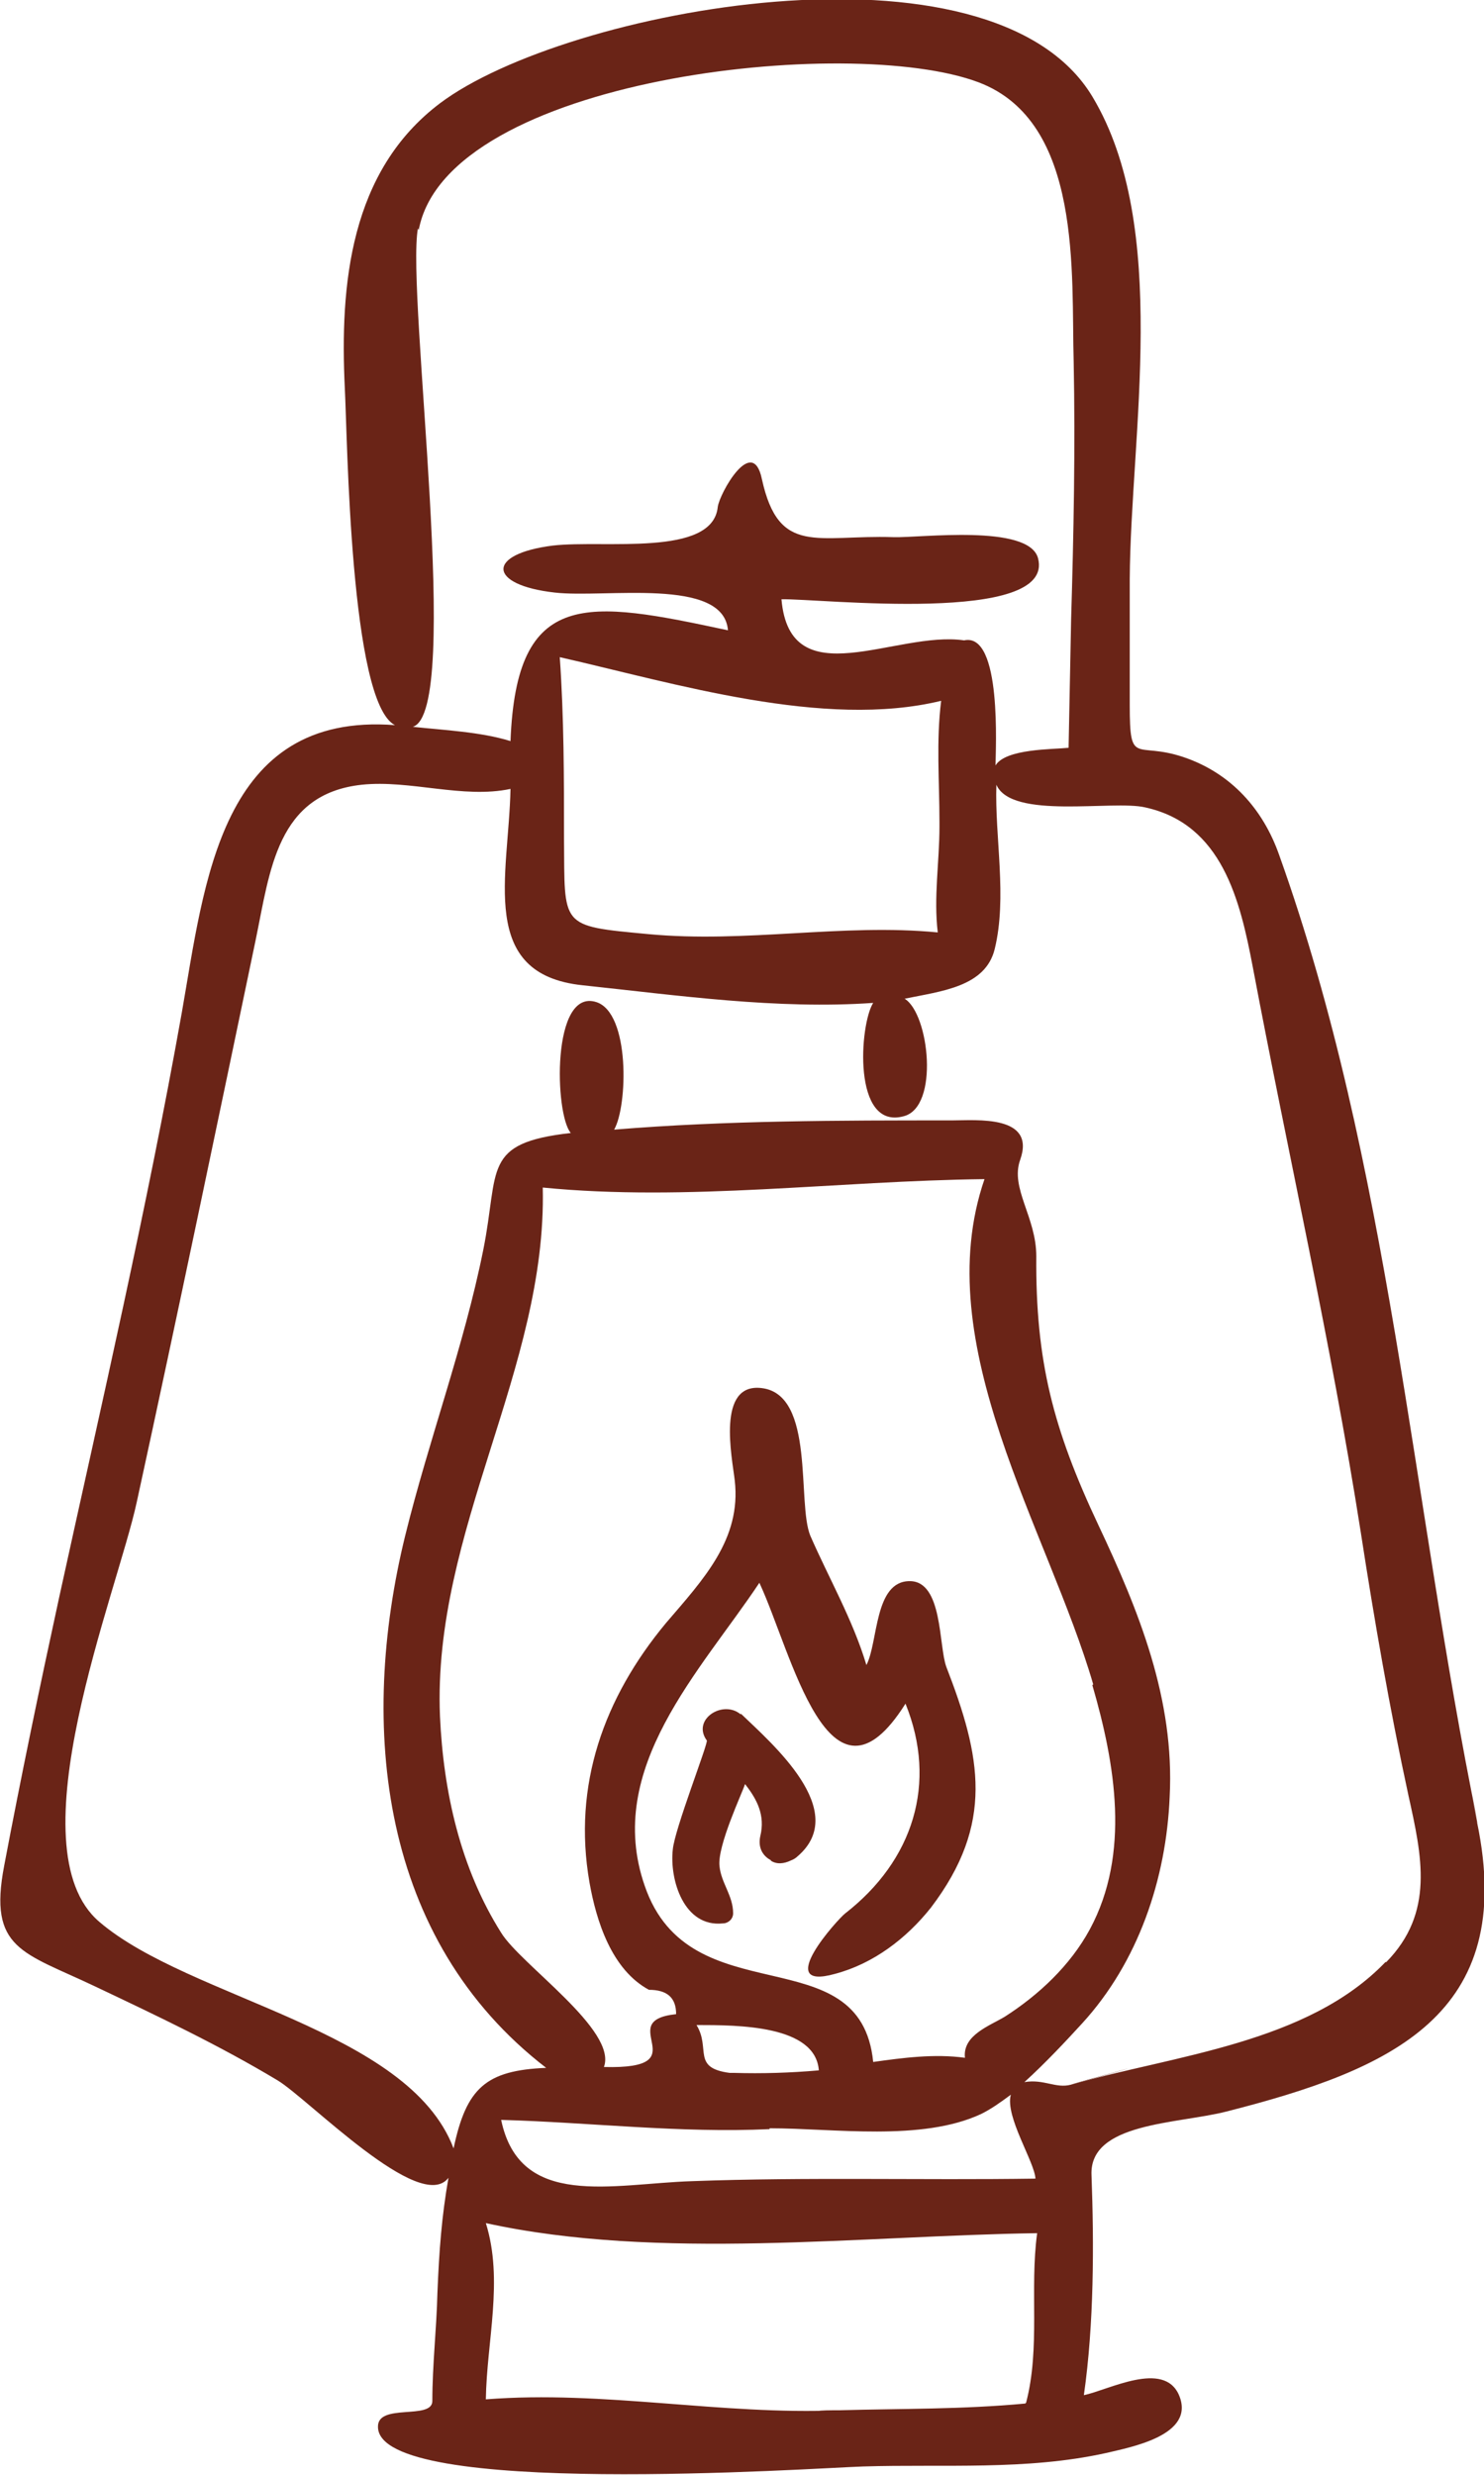 <svg width="54" height="90" viewBox="0 0 54 90" fill="none" xmlns="http://www.w3.org/2000/svg">
<g clip-path="url(#clip0_782_449)">
<path d="M53.723 66.227C53.723 66.227 53.723 66.257 53.723 66.288C53.877 66.99 53.815 66.715 53.723 66.227Z" fill="#6A2417"/>
<path d="M53.751 66.259C53.195 63.482 53.535 65.252 53.751 66.198C51.371 54.57 50.568 42.332 46.549 31.101C45.962 29.423 44.788 28.11 43.056 27.53C41.325 26.951 41.109 27.897 41.109 25.638C41.109 24.112 41.109 22.586 41.109 21.06C41.14 15.811 42.593 8.243 39.749 3.512C36.071 -2.592 20.554 0.338 16.01 3.756C12.734 6.228 12.363 10.348 12.548 14.133C12.641 15.903 12.734 25.547 14.372 26.371C8.004 25.882 7.448 32.108 6.613 36.839C5.346 43.95 3.708 50.999 2.162 58.049C1.451 61.315 0.771 64.58 0.153 67.846C-0.434 70.898 0.833 70.989 3.461 72.24C5.717 73.309 7.973 74.377 10.106 75.659C11.219 76.33 15.299 80.542 16.319 79.199C16.072 80.603 15.979 81.854 15.917 83.38C15.886 84.692 15.732 86.004 15.732 87.317C15.732 88.019 13.723 87.378 13.754 88.263C13.785 90.857 29.58 89.758 31.403 89.697C34.34 89.606 37.338 89.85 40.244 89.209C41.14 88.995 43.52 88.568 42.902 87.103C42.346 85.821 40.336 86.92 39.44 87.103C39.811 84.509 39.811 81.61 39.718 79.107C39.626 77.184 42.84 77.246 44.633 76.788C50.63 75.262 55.204 73.278 53.751 66.289V66.259ZM15.237 8.365C16.257 2.841 30.909 1.223 35.607 2.993C39.409 4.428 38.976 9.982 39.069 13.156C39.131 16.269 39.069 19.412 38.976 22.525C38.945 24.082 38.914 25.638 38.884 27.195C38.296 27.256 36.596 27.225 36.225 27.836C36.225 27.317 36.473 22.983 35.082 23.288C32.609 22.922 28.745 25.364 28.436 21.793C29.796 21.762 38.42 22.739 37.771 20.297C37.431 19.046 33.474 19.565 32.516 19.535C29.734 19.443 28.343 20.236 27.725 17.429C27.385 15.781 26.18 17.948 26.118 18.436C25.932 20.267 21.976 19.626 20.121 19.84C17.679 20.145 17.741 21.274 20.183 21.549C22.007 21.762 26.334 20.969 26.489 22.922C21.358 21.823 18.792 21.366 18.576 26.951C17.494 26.615 16.165 26.554 15.021 26.432C16.845 25.882 14.774 10.714 15.207 8.304L15.237 8.365ZM34.185 30.002C34.185 30.491 34.185 30.308 34.185 30.064C34.185 31.345 33.969 32.627 34.123 33.909C30.662 33.573 27.138 34.306 23.583 33.97C20.337 33.665 20.554 33.726 20.523 30.46C20.523 28.263 20.523 26.096 20.369 23.899C24.541 24.845 29.982 26.523 34.247 25.486C34.062 26.951 34.185 28.416 34.185 29.88C34.185 29.575 34.185 29.3 34.185 30.002ZM37.307 87.408C35.051 87.622 32.794 87.591 30.538 87.653C30.167 87.653 29.92 87.653 29.703 87.683C29.982 87.683 30.291 87.683 30.538 87.653C26.241 87.836 21.976 86.92 17.679 87.256C17.71 85.15 18.328 82.922 17.679 80.847C23.954 82.22 31.342 81.305 37.74 81.213C37.462 83.258 37.864 85.364 37.338 87.378L37.307 87.408ZM29.456 87.713C29.116 87.713 28.962 87.713 29.456 87.713ZM39.749 61.284C40.584 64.153 41.14 67.418 39.656 70.165C38.945 71.478 37.802 72.546 36.565 73.339C36.009 73.675 35.02 74.011 35.113 74.835C34 74.682 32.856 74.835 31.774 74.987C31.311 70.348 25.098 73.37 23.459 68.578C21.976 64.306 25.5 60.765 27.632 57.561C28.807 60.063 30.167 66.381 32.949 61.956C34.123 64.855 33.227 67.663 30.754 69.585C30.507 69.769 28.096 72.424 30.383 71.783C31.774 71.416 32.98 70.501 33.876 69.372C36.194 66.32 35.7 63.878 34.433 60.613C34.154 59.85 34.309 57.5 33.103 57.5C31.805 57.5 31.96 59.728 31.527 60.552C31.032 58.904 30.167 57.408 29.487 55.852C28.992 54.662 29.672 50.725 27.725 50.481C26.056 50.267 26.643 53.014 26.736 53.838C26.983 55.974 25.592 57.439 24.232 59.026C21.976 61.742 20.832 64.916 21.45 68.456C21.698 69.86 22.254 71.63 23.614 72.363C24.263 72.363 24.603 72.637 24.603 73.248C22.254 73.492 25.5 75.262 21.976 75.17C22.47 73.828 18.947 71.447 18.236 70.287C16.752 67.937 16.134 65.16 16.01 62.413C15.732 55.669 19.905 49.779 19.75 43.187C25.005 43.705 30.476 42.942 35.824 42.881C33.752 48.894 38.142 55.638 39.78 61.254L39.749 61.284ZM26.55 75.384C25.16 75.201 25.87 74.499 25.345 73.644C26.86 73.644 29.672 73.644 29.796 75.292C28.745 75.384 27.725 75.414 26.705 75.384C26.798 75.384 26.829 75.384 26.55 75.384ZM28.003 77.398C30.352 77.398 33.536 77.886 35.7 76.879C36.071 76.696 36.411 76.452 36.782 76.177C36.565 76.971 37.647 78.619 37.678 79.229C33.505 79.29 29.363 79.168 25.19 79.321C22.285 79.412 18.916 80.359 18.236 77.093C21.481 77.184 24.758 77.581 28.003 77.429V77.398ZM50.413 71.355C47.569 74.316 42.717 74.743 38.976 75.811C38.42 75.964 37.987 75.598 37.276 75.72C38.049 75.018 38.791 74.224 39.378 73.583C41.418 71.355 42.438 68.334 42.562 65.343C42.747 61.803 41.449 58.599 39.965 55.455C38.327 51.976 37.678 49.504 37.709 45.689C37.709 44.255 36.751 43.217 37.122 42.179C37.709 40.531 35.514 40.745 34.649 40.745C30.538 40.745 26.427 40.745 22.347 41.081C22.841 40.226 22.934 36.839 21.698 36.442C20.059 35.923 20.183 40.531 20.77 41.203C17.525 41.569 18.174 42.515 17.587 45.445C16.876 48.985 15.608 52.342 14.743 55.852C13.043 62.78 13.816 70.531 19.874 75.201C17.679 75.292 16.968 75.933 16.505 78.131C14.867 73.797 6.892 72.698 3.615 69.891C0.462 67.205 4.264 57.927 4.975 54.631C6.459 47.825 7.881 40.989 9.303 34.184C9.828 31.651 10.075 28.873 13.166 28.538C14.928 28.354 16.845 29.056 18.576 28.69C18.514 31.834 17.37 35.435 21.203 35.831C24.665 36.198 28.281 36.717 31.774 36.472C31.28 37.235 31.002 41.111 32.887 40.593C34.185 40.257 33.814 36.869 32.918 36.32C34.247 36.045 35.854 35.893 36.194 34.519C36.658 32.627 36.194 30.46 36.256 28.538C36.813 29.819 40.491 29.087 41.666 29.361C44.478 29.972 45.127 32.749 45.591 35.191C46.889 42.057 48.435 48.833 49.517 55.73C50.011 58.934 50.568 62.139 51.248 65.282C51.742 67.51 52.206 69.555 50.444 71.355H50.413Z" fill="#6A2417"/>
<path d="M38.978 75.81C43.676 74.498 38.885 75.81 38.978 75.81Z" fill="#6A2417"/>
<path d="M26.955 62.348C26.306 61.798 25.162 62.531 25.719 63.294C25.78 63.385 24.544 66.529 24.482 67.261C24.359 68.36 24.884 70.099 26.306 69.947C26.491 69.947 26.677 69.794 26.677 69.581C26.677 68.94 26.244 68.482 26.182 67.871C26.09 67.139 27.017 65.186 27.11 64.881C27.542 65.43 27.852 66.01 27.666 66.773C27.573 67.2 27.759 67.505 28.068 67.658C28.068 67.658 28.068 67.658 28.037 67.658C28.253 67.811 28.532 67.78 28.779 67.658C28.872 67.627 28.964 67.566 29.026 67.505C30.942 65.857 28.099 63.416 26.955 62.317V62.348Z" fill="#6A2417"/>
</g>
<defs>
<clipPath id="clip0_782_449">
<rect width="54" height="90" fill="white"/>
</clipPath>
</defs>
</svg>
